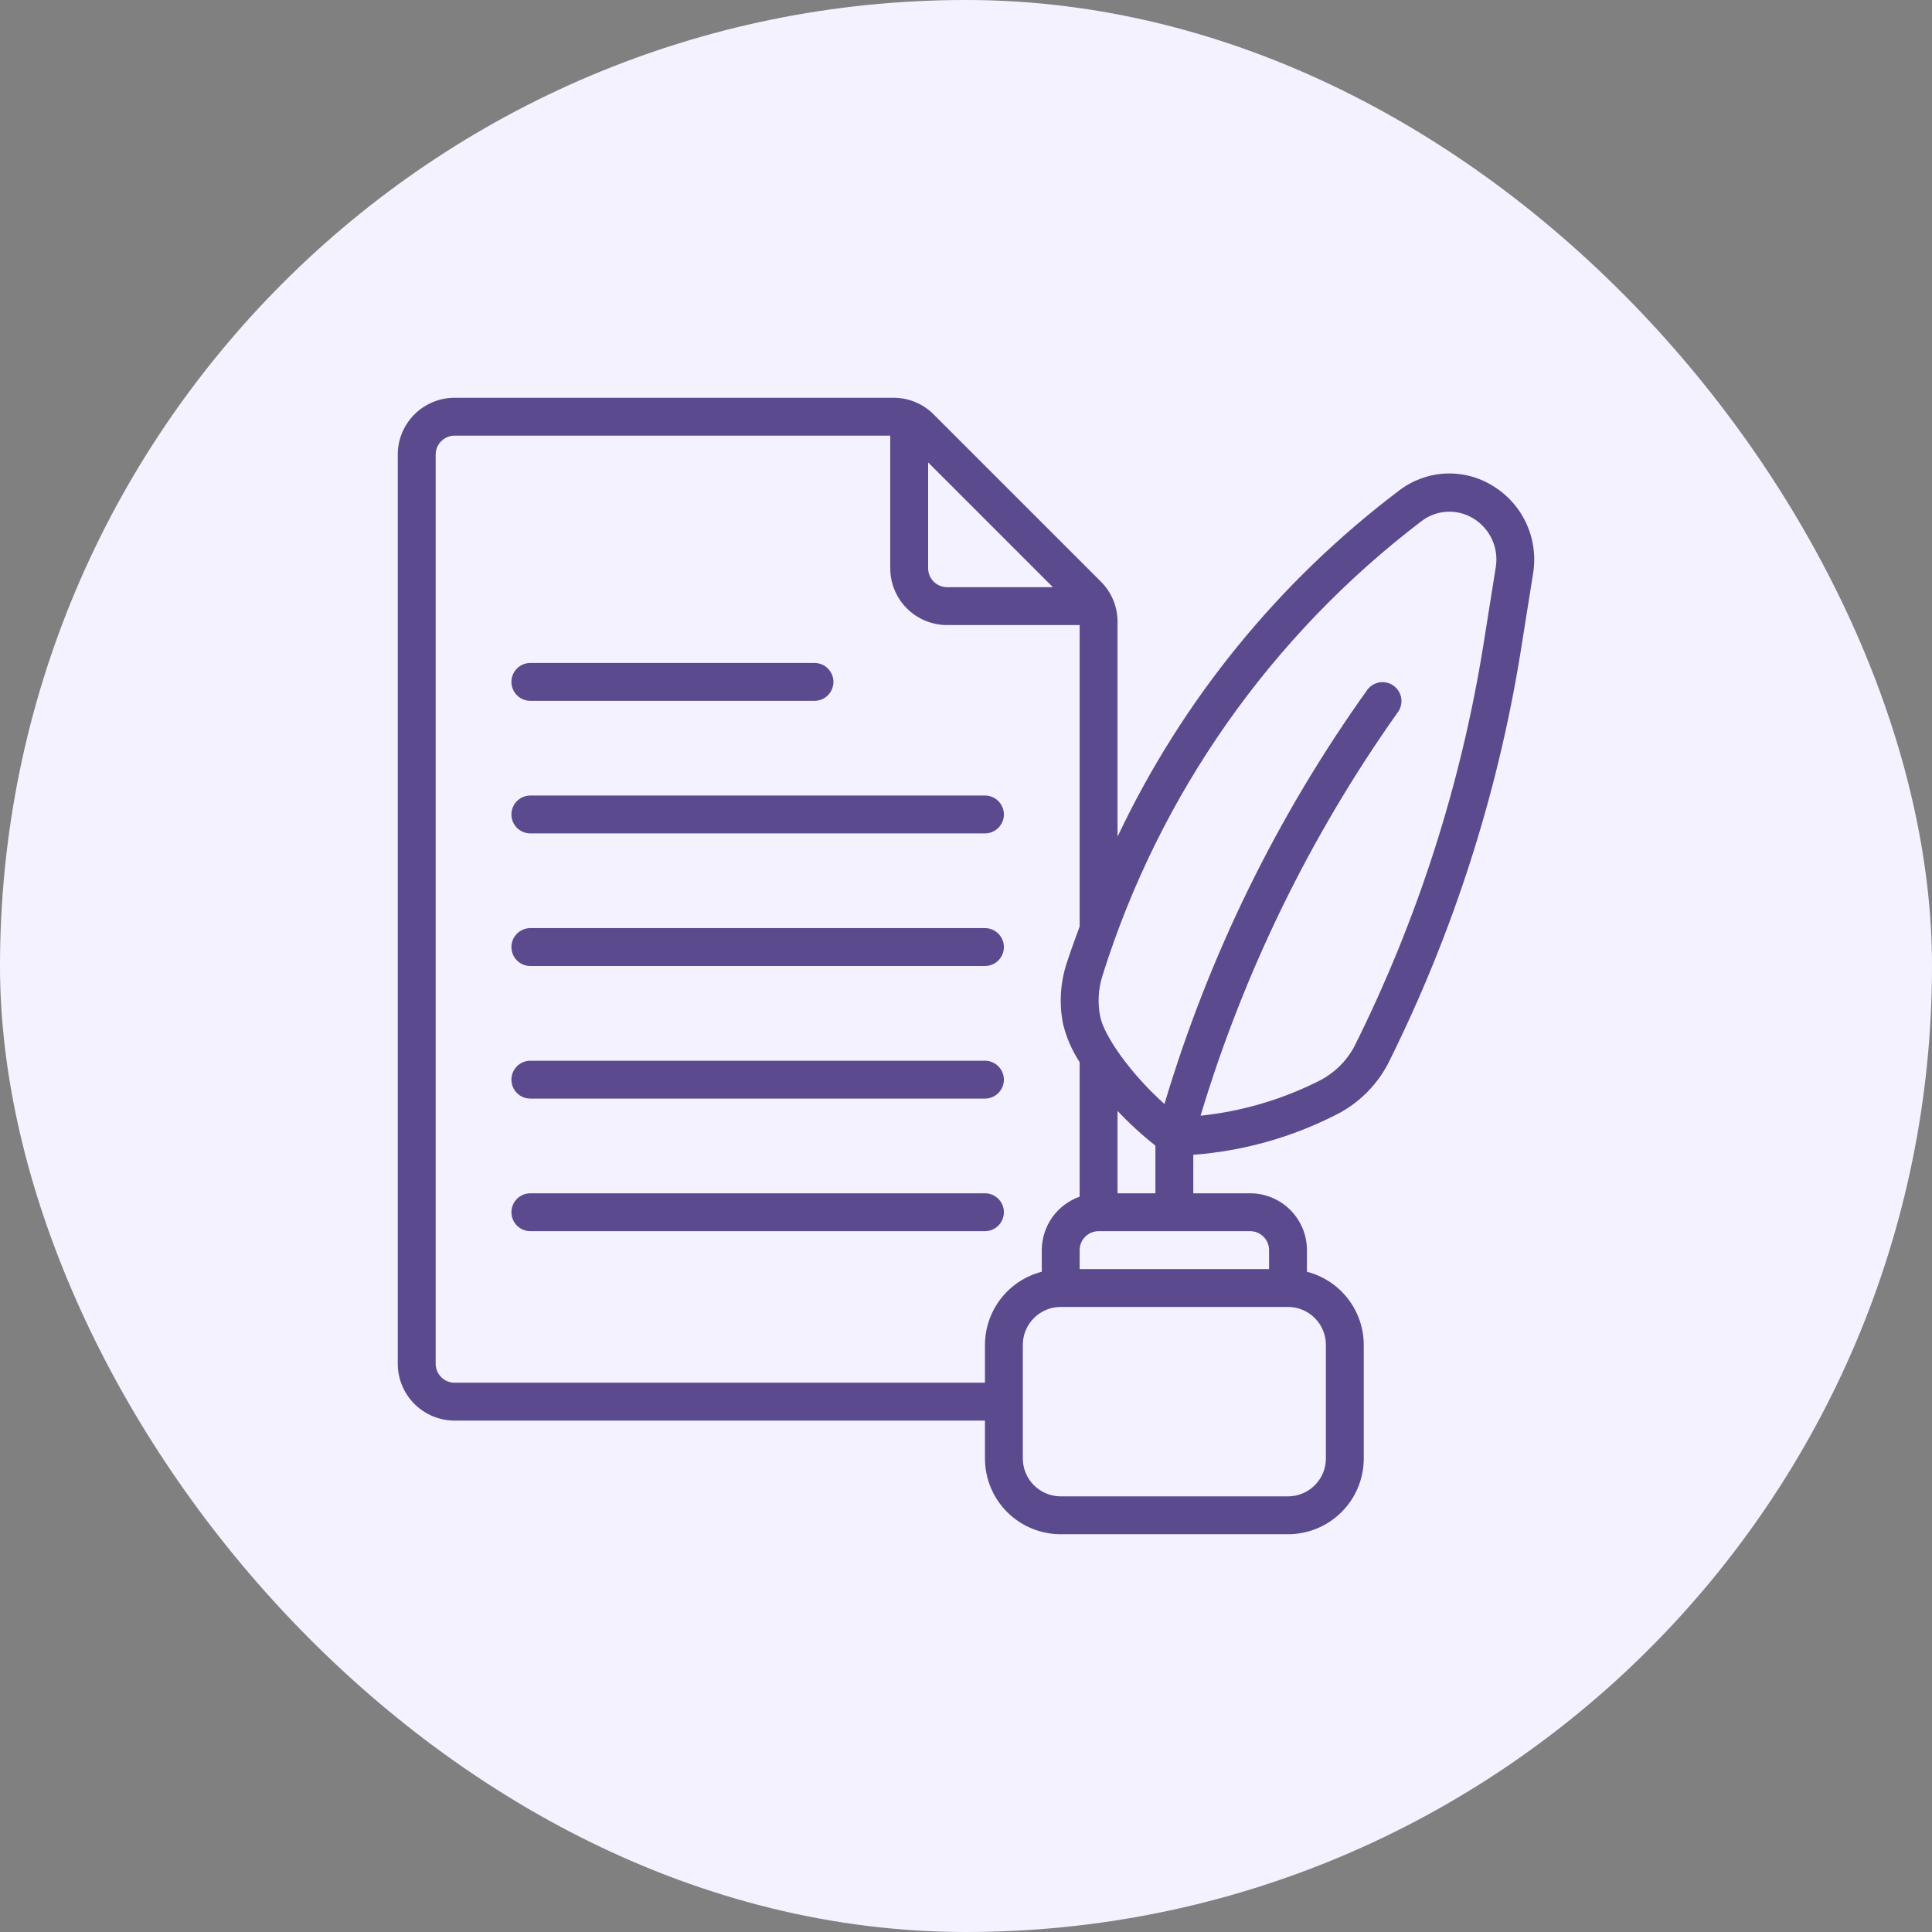 <svg xmlns="http://www.w3.org/2000/svg" width="68" height="68" viewBox="0 0 68 68" fill="none"><rect x="0" y="0" width="68" height="68" fill="#808080" stroke="none"/><rect width="68" height="68" rx="34" fill="#F5F2FF"></rect><path d="M16 50H34.667V51.333C34.667 52.041 34.948 52.719 35.448 53.219C35.948 53.719 36.626 54 37.334 54H45.334C46.041 54 46.719 53.719 47.219 53.219C47.719 52.719 48 52.041 48 51.333V47.333C47.998 46.744 47.801 46.172 47.439 45.706C47.077 45.241 46.571 44.909 46 44.761V44C46 43.47 45.789 42.961 45.414 42.586C45.039 42.211 44.531 42 44 42H42V40.645C43.729 40.515 45.415 40.047 46.963 39.267C47.768 38.878 48.428 38.243 48.847 37.453C51.13 32.883 52.705 27.992 53.52 22.949L53.96 20.184C54.058 19.587 53.975 18.974 53.722 18.424C53.469 17.874 53.057 17.412 52.539 17.099C52.038 16.789 51.455 16.639 50.867 16.668C50.279 16.698 49.714 16.905 49.247 17.263C45.007 20.465 41.606 24.645 39.334 29.448V21.885C39.334 21.623 39.283 21.362 39.182 21.12C39.082 20.877 38.934 20.657 38.748 20.471L32.862 14.586C32.677 14.4 32.457 14.252 32.214 14.152C31.971 14.051 31.711 13.999 31.448 14H16C15.47 14 14.961 14.211 14.586 14.586C14.211 14.961 14 15.47 14 16V48C14 48.53 14.211 49.039 14.586 49.414C14.961 49.789 15.47 50 16 50ZM46.667 47.333V51.333C46.667 51.687 46.526 52.026 46.276 52.276C46.026 52.526 45.687 52.667 45.334 52.667H37.334C36.98 52.667 36.641 52.526 36.391 52.276C36.141 52.026 36 51.687 36 51.333V47.333C36 46.98 36.141 46.641 36.391 46.391C36.641 46.141 36.98 46 37.334 46H45.334C45.687 46 46.026 46.141 46.276 46.391C46.526 46.641 46.667 46.98 46.667 47.333ZM44.667 44V44.667H38V44C38 43.823 38.071 43.654 38.196 43.529C38.321 43.404 38.49 43.333 38.667 43.333H44C44.177 43.333 44.347 43.404 44.472 43.529C44.597 43.654 44.667 43.823 44.667 44ZM39.334 42V39.101C39.748 39.54 40.193 39.949 40.667 40.323V42H39.334ZM50.045 18.333C50.302 18.14 50.611 18.028 50.933 18.012C51.255 17.995 51.574 18.076 51.849 18.243C52.141 18.418 52.373 18.677 52.515 18.987C52.657 19.296 52.702 19.641 52.644 19.977L52.204 22.739C51.414 27.641 49.884 32.393 47.667 36.835C47.378 37.373 46.925 37.805 46.375 38.069C45.085 38.712 43.69 39.119 42.256 39.269C43.785 34.193 46.128 29.4 49.194 25.075C49.298 24.936 49.344 24.76 49.321 24.587C49.297 24.414 49.207 24.256 49.069 24.149C48.931 24.042 48.757 23.993 48.583 24.013C48.409 24.034 48.251 24.121 48.141 24.257C44.964 28.694 42.545 33.628 40.985 38.857C39.793 37.791 38.855 36.457 38.722 35.773C38.627 35.288 38.657 34.788 38.81 34.319C40.81 27.956 44.736 22.371 50.045 18.333ZM37.058 20.667H33.334C33.157 20.667 32.987 20.596 32.862 20.471C32.737 20.346 32.667 20.177 32.667 20V16.276L37.058 20.667ZM15.334 16C15.334 15.823 15.404 15.654 15.529 15.529C15.654 15.404 15.823 15.333 16 15.333H31.334V20C31.334 20.53 31.544 21.039 31.919 21.414C32.294 21.789 32.803 22 33.334 22H38V32.609C37.843 33.034 37.688 33.462 37.542 33.905C37.319 34.591 37.275 35.323 37.414 36.031C37.53 36.513 37.729 36.971 38 37.386V42.119C37.611 42.257 37.274 42.511 37.035 42.848C36.797 43.185 36.668 43.587 36.667 44V44.761C36.096 44.909 35.59 45.241 35.228 45.706C34.867 46.172 34.669 46.744 34.667 47.333V48.667H16C15.823 48.667 15.654 48.596 15.529 48.471C15.404 48.346 15.334 48.177 15.334 48V16Z" fill="#5C4A8E"></path><path d="M18.667 24.667H28.667C28.844 24.667 29.013 24.597 29.138 24.472C29.263 24.346 29.334 24.177 29.334 24C29.334 23.823 29.263 23.654 29.138 23.529C29.013 23.404 28.844 23.334 28.667 23.334H18.667C18.49 23.334 18.32 23.404 18.195 23.529C18.07 23.654 18 23.823 18 24C18 24.177 18.07 24.346 18.195 24.472C18.32 24.597 18.49 24.667 18.667 24.667Z" fill="#5C4A8E"></path><path d="M18.667 29.333H34.667C34.844 29.333 35.013 29.263 35.138 29.138C35.263 29.013 35.334 28.843 35.334 28.667C35.334 28.49 35.263 28.32 35.138 28.195C35.013 28.07 34.844 28 34.667 28H18.667C18.49 28 18.32 28.07 18.195 28.195C18.07 28.32 18 28.49 18 28.667C18 28.843 18.07 29.013 18.195 29.138C18.32 29.263 18.49 29.333 18.667 29.333Z" fill="#5C4A8E"></path><path d="M18.667 34H34.667C34.844 34 35.013 33.93 35.138 33.805C35.263 33.68 35.334 33.51 35.334 33.333C35.334 33.156 35.263 32.987 35.138 32.862C35.013 32.737 34.844 32.666 34.667 32.666H18.667C18.49 32.666 18.32 32.737 18.195 32.862C18.07 32.987 18 33.156 18 33.333C18 33.51 18.07 33.68 18.195 33.805C18.32 33.93 18.49 34 18.667 34Z" fill="#5C4A8E"></path><path d="M18.667 38.667H34.667C34.844 38.667 35.013 38.597 35.138 38.472C35.263 38.346 35.334 38.177 35.334 38C35.334 37.823 35.263 37.654 35.138 37.529C35.013 37.404 34.844 37.334 34.667 37.334H18.667C18.49 37.334 18.32 37.404 18.195 37.529C18.07 37.654 18 37.823 18 38C18 38.177 18.07 38.346 18.195 38.472C18.32 38.597 18.49 38.667 18.667 38.667Z" fill="#5C4A8E"></path><path d="M18.667 43.333H34.667C34.844 43.333 35.013 43.263 35.138 43.138C35.263 43.013 35.334 42.843 35.334 42.667C35.334 42.49 35.263 42.32 35.138 42.195C35.013 42.07 34.844 42 34.667 42H18.667C18.49 42 18.32 42.07 18.195 42.195C18.07 42.32 18 42.49 18 42.667C18 42.843 18.07 43.013 18.195 43.138C18.32 43.263 18.49 43.333 18.667 43.333Z" fill="#5C4A8E"></path></svg>